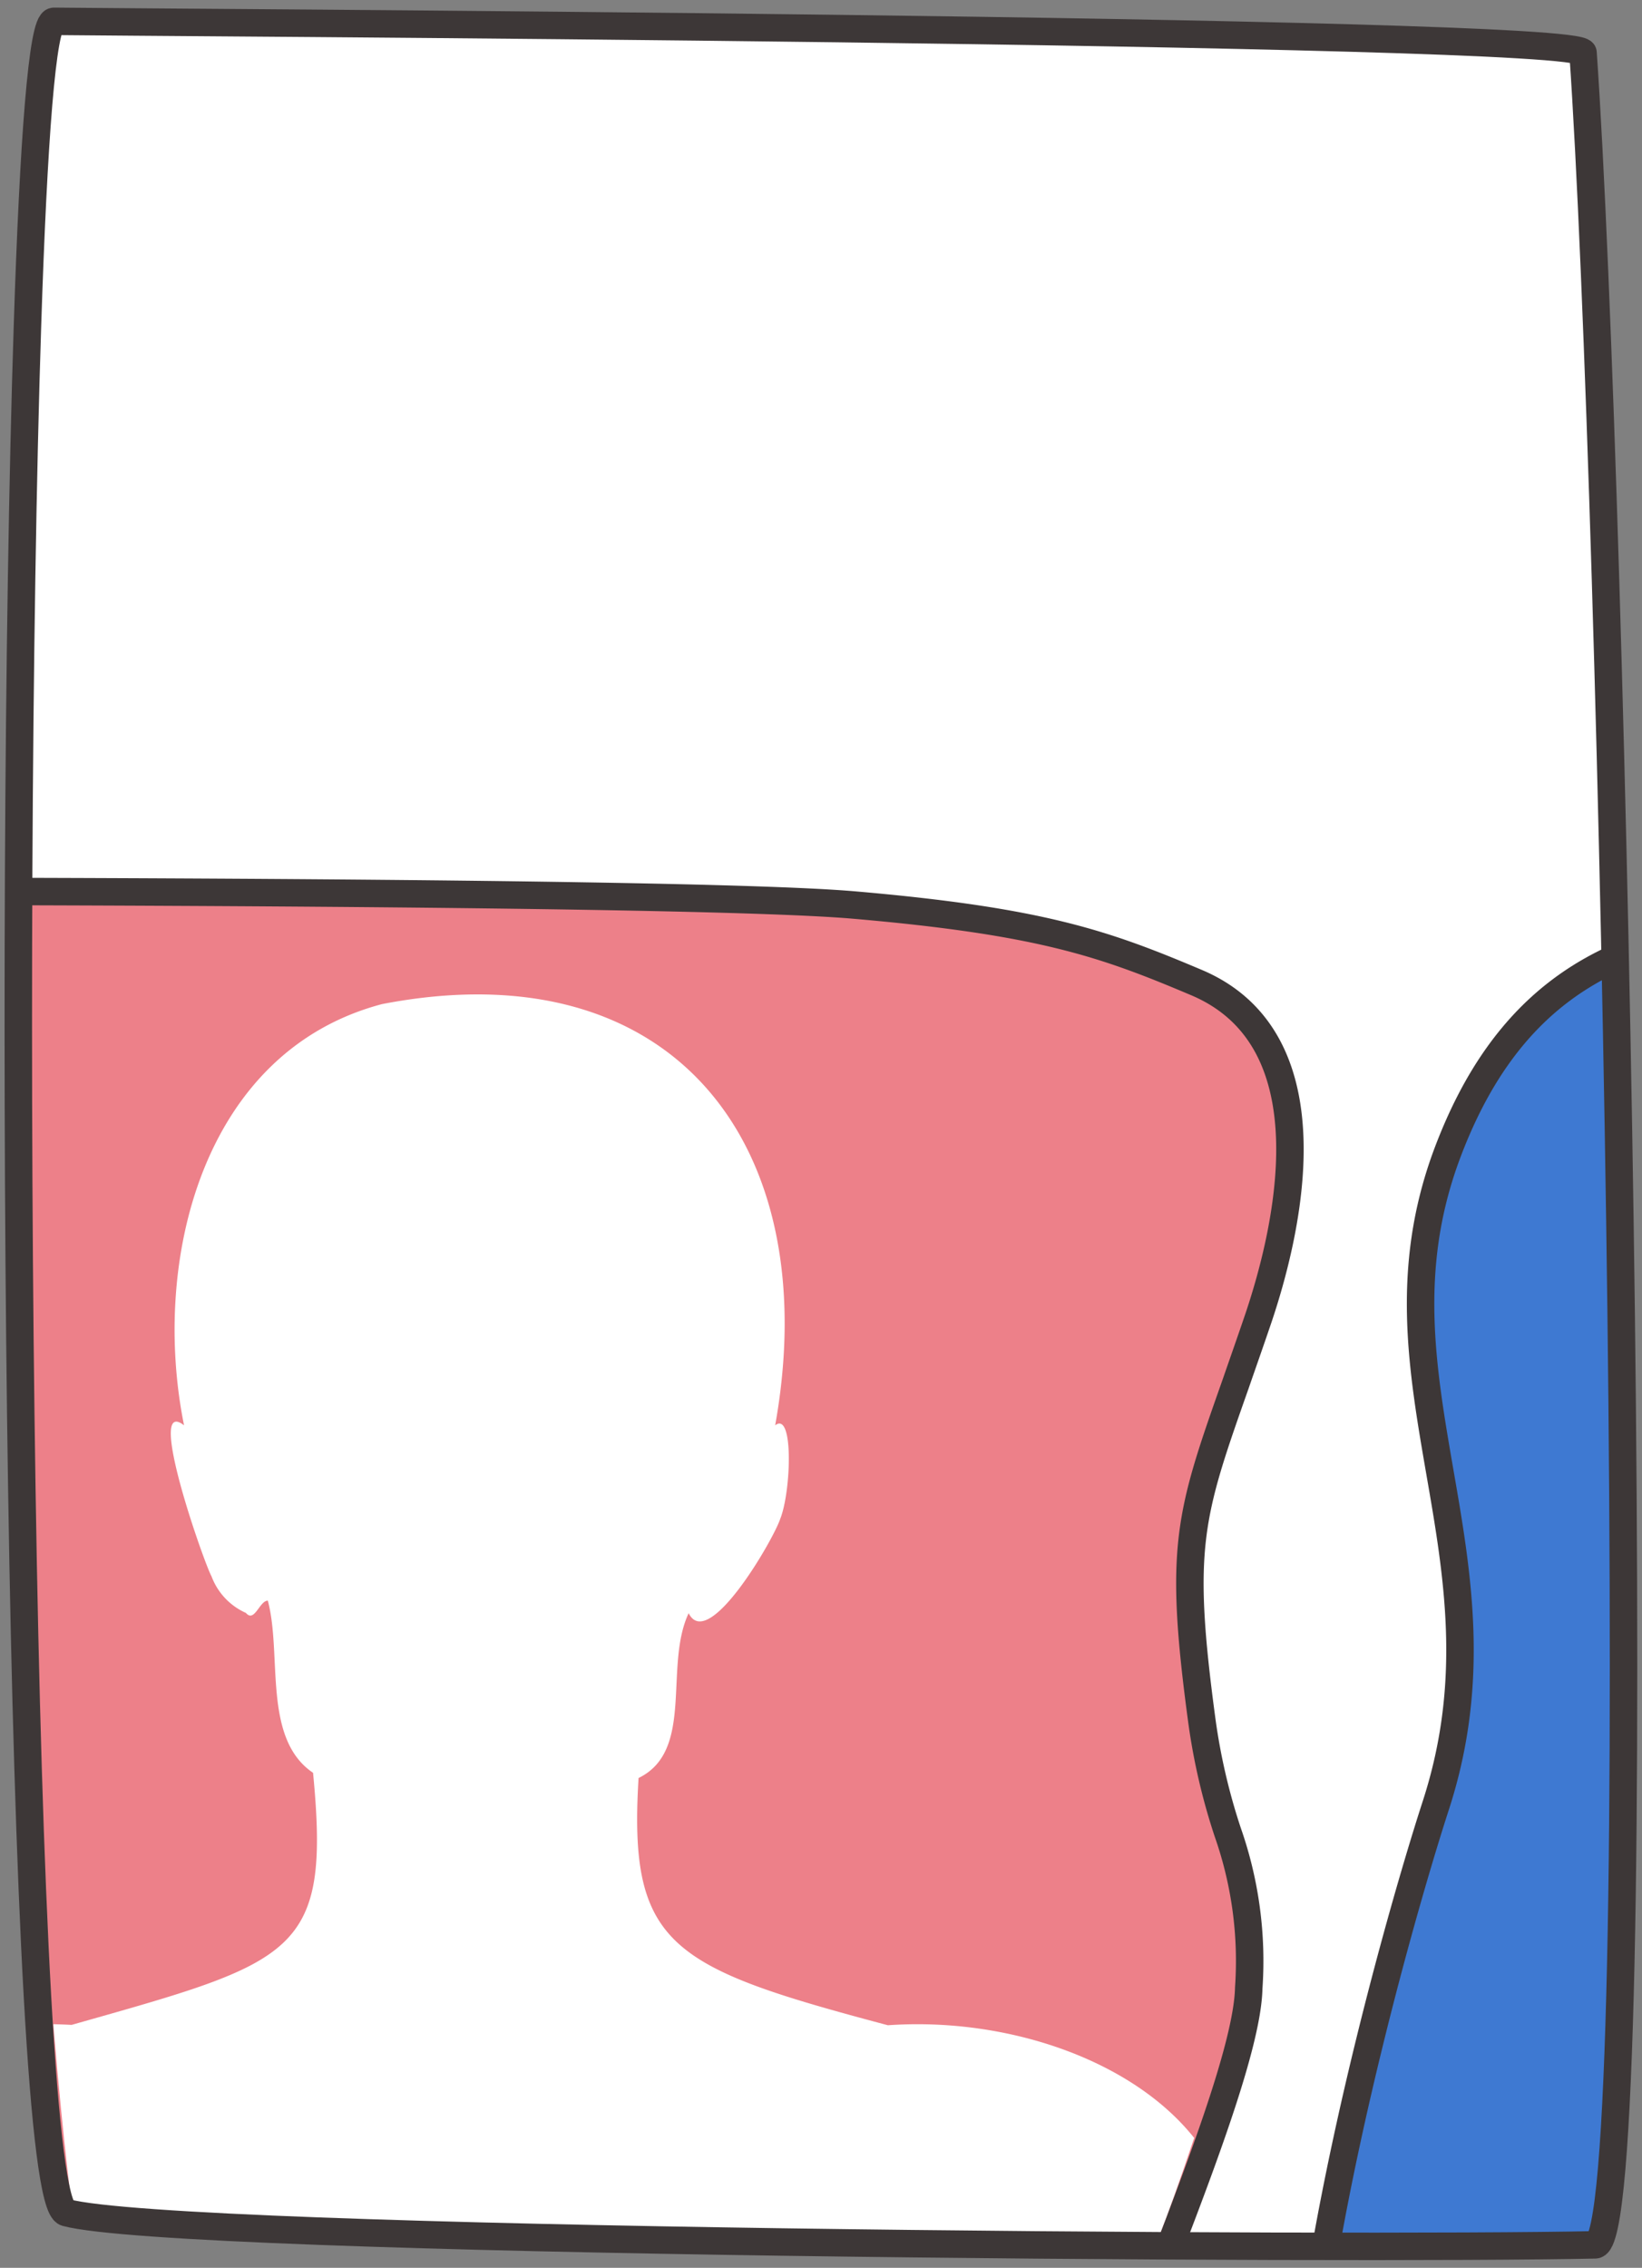 <svg id="Layer_1" data-name="Layer 1" xmlns="http://www.w3.org/2000/svg" xmlns:xlink="http://www.w3.org/1999/xlink" viewBox="0 0 179.33 247.67"><rect x="0" y="0" width="179.33" height="247.67" fill="#808080" stroke="none"/><defs><style>.cls-1,.cls-2,.cls-8{fill:none;}.cls-10,.cls-2,.cls-6{stroke:#3d3737;stroke-miterlimit:10;stroke-width:3px;}.cls-2{stroke-linecap:round;}.cls-3{clip-path:url(#clip-path);}.cls-12,.cls-4{fill:#fff;}.cls-5{clip-path:url(#clip-path-2);}.cls-6{fill:#ed8089;}.cls-7{clip-path:url(#clip-path-3);}.cls-8{stroke:#fff;stroke-miterlimit:2.61;stroke-width:2px;}.cls-12,.cls-8{fill-rule:evenodd;}.cls-9{clip-path:url(#clip-path-4);}.cls-10{fill:#3e79d2;}.cls-11{clip-path:url(#clip-path-5);}</style><clipPath id="clip-path"><path class="cls-1" d="M121.17,416.76c-7.07-1.11-14.57-7.59-35.15-8.63-35.6-1.79-84-1.27-84-1.27S6.11,510.17,4,548c0,.26,65.5,2.61,110.42,2.47,1.83,0,14.52-31.3,14.7-37.73a42.56,42.56,0,0,0-2.29-16.95A68.09,68.09,0,0,1,124,483.58c-2.59-19.08,0-21.72,5-36.14C129.78,445.35,136.79,419.19,121.17,416.76Z"/></clipPath><clipPath id="clip-path-2"><path class="cls-2" d="M202.33,31.05c-2.12,65.4-.92,204.69,4.22,206.09,12.18,3.31,141.15,4.09,167,3.52,6-.13,2-191.54-1.33-239.4-.18-2.57-161.57-3.33-167-3.43-1.27,0-2.24,13.11-2.89,33.22"/></clipPath><clipPath id="clip-path-3"><path class="cls-1" d="M304.93,97.16C277.59,94.16,203.21,95,203.21,95s.38,55.17.72,76.5,3.51,64.88,3.51,64.88l127.32,2.29Z"/></clipPath><clipPath id="clip-path-4"><path class="cls-2" d="M3,35.55C.87,101,2.08,240.24,7.22,241.64c12.18,3.31,141.14,4.09,167,3.52,6-.13,2-191.54-1.33-239.4-.18-2.57-161.57-3.33-167-3.43C4.62,2.31,3.65,15.44,3,35.55"/></clipPath><clipPath id="clip-path-5"><path class="cls-1" d="M105.35,103.72c-27.34-3-101.72-2.17-101.72-2.17s1.2,55.17.72,76.5C3.63,209.84,8,242.18,8,242.18s34,3.45,118.11,3.13c0,0,1.34-2.62,6.15-17.37C144.54,190.3,105.35,103.72,105.35,103.72Z"/></clipPath></defs><g class="cls-3"><path class="cls-4" d="M54,196.29h.24a15.18,15.18,0,0,0,3.34.3c1.12,0,2.3-.07,3.44-.13s2.27-.14,3.33-.14a9.94,9.94,0,0,1,3.83.56l.2.07a2.79,2.79,0,0,0,.6,1.26,1.47,1.47,0,0,0,1.1.54h.25c.41,0,.89,0,1.39,0s1.19-.08,1.78-.08c1.79,0,2.09.36,2.1.38a.57.57,0,0,1,0,.32,1.14,1.14,0,0,1-.92.31,9.24,9.24,0,0,1-1.73-.25,11.18,11.18,0,0,0-2.24-.3,4.32,4.32,0,0,0-1.61.29,1.46,1.46,0,0,0-.75.68,7.67,7.67,0,0,0-.77,4.75c0,.13,0,.29,0,.43h-.2a26.26,26.26,0,0,1-4.53-.67,10.29,10.29,0,0,0-2.21-.22,26.21,26.21,0,0,0-4.18.45,23.68,23.68,0,0,1-3.58.39h-.54a7.19,7.19,0,0,1,.11-1.24c.18-1.28.45-3.22-1.15-4.38a1.65,1.65,0,0,0-.32-.18,4.13,4.13,0,0,0-1.61-.29,11.18,11.18,0,0,0-2.24.3,9.24,9.24,0,0,1-1.73.25,1.11,1.11,0,0,1-.92-.32.55.55,0,0,1,0-.31s.31-.38,2.11-.38c.59,0,1.2,0,1.78.07s1,.06,1.4.06h.23a1.5,1.5,0,0,0,1.11-.54,2.87,2.87,0,0,0,.59-1.26,1.73,1.73,0,0,0,.37-.16,4,4,0,0,1,1.87-.51m-2.17.22h0M54,194.79a5.46,5.46,0,0,0-2.62.72l-.26-.07c-1.15.42-.51,1.11-1.11,1.82h-.18c-.81,0-2-.13-3.18-.13-2.12,0-4.13.43-3.53,2.83a2.59,2.59,0,0,0,2.33,1.18c1.29,0,2.74-.55,4-.55a2.79,2.79,0,0,1,1.05.18c1.9,1.38-1.12,5.34,1.69,5.89.25,0,.51,0,.77,0,2.49,0,5.18-.84,7.76-.84a9.28,9.28,0,0,1,1.9.19,27.15,27.15,0,0,0,4.84.7c3.34,0,.41-2.58,2.24-6a2.79,2.79,0,0,1,1-.18c1.23,0,2.68.55,4,.55A2.58,2.58,0,0,0,77,200c.6-2.4-1.41-2.83-3.52-2.83-1.17,0-2.36.13-3.17.13h-.2c-.59-.71,0-1.4-1.1-1.82l-.26.07a11.48,11.48,0,0,0-4.42-.68c-2.21,0-4.61.27-6.77.27a14.1,14.1,0,0,1-3.08-.28,4.19,4.19,0,0,0-.5,0Z"/><path class="cls-4" d="M54,209.75h.24a15.12,15.12,0,0,0,3.34.31c1.12,0,2.3-.07,3.44-.14s2.26-.13,3.33-.13a10.17,10.17,0,0,1,3.83.55l.2.07a2.82,2.82,0,0,0,.6,1.27,1.5,1.5,0,0,0,1.1.54h.25c.41,0,.89,0,1.39-.06s1.19-.07,1.78-.07c1.79,0,2.09.36,2.1.37a.59.59,0,0,1,0,.32,1.11,1.11,0,0,1-.92.32,9.24,9.24,0,0,1-1.73-.25,11.19,11.19,0,0,0-2.24-.31,4.13,4.13,0,0,0-1.61.3,1.49,1.49,0,0,0-.75.67,7.68,7.68,0,0,0-.77,4.75c0,.14,0,.29,0,.43h-.21a25.63,25.63,0,0,1-4.52-.68,11,11,0,0,0-2.21-.21,26.2,26.2,0,0,0-4.18.44,22.53,22.53,0,0,1-3.58.4l-.54,0a7.08,7.08,0,0,1,.11-1.23c.18-1.29.45-3.22-1.15-4.39a1.23,1.23,0,0,0-.32-.17,4.13,4.13,0,0,0-1.61-.3,11.19,11.19,0,0,0-2.24.31,9.24,9.24,0,0,1-1.73.25,1.11,1.11,0,0,1-.92-.32.59.59,0,0,1,0-.32s.31-.37,2.11-.37c.59,0,1.2,0,1.78.07s1,.06,1.4.06h.23a1.54,1.54,0,0,0,1.11-.54,2.9,2.9,0,0,0,.59-1.27,1.31,1.31,0,0,0,.37-.15,4,4,0,0,1,1.87-.52h0m-2.17.22h0M54,208.25a5.46,5.46,0,0,0-2.62.72l-.26-.06c-1.15.41-.51,1.1-1.11,1.82h-.18c-.81,0-2-.13-3.18-.13-2.12,0-4.13.43-3.53,2.82a2.58,2.58,0,0,0,2.33,1.19c1.29,0,2.74-.56,4-.56a2.61,2.61,0,0,1,1.05.19c1.9,1.38-1.12,5.33,1.69,5.89.25,0,.51,0,.77,0,2.49,0,5.18-.84,7.76-.84a9.27,9.27,0,0,1,1.9.18,26.54,26.54,0,0,0,4.83.71c3.35,0,.42-2.58,2.25-6a2.84,2.84,0,0,1,1-.19c1.23,0,2.68.56,4,.56A2.57,2.57,0,0,0,77,213.42c.6-2.39-1.41-2.82-3.52-2.82-1.17,0-2.36.13-3.17.13h-.2c-.59-.72,0-1.41-1.1-1.82l-.26.06a11.68,11.68,0,0,0-4.42-.67c-2.21,0-4.61.27-6.77.27a13.49,13.49,0,0,1-3.08-.29,4.19,4.19,0,0,0-.5,0Z"/><path class="cls-4" d="M54,223.76h.24a15.18,15.18,0,0,0,3.34.3c1.12,0,2.3-.07,3.44-.13s2.26-.14,3.33-.14a9.94,9.94,0,0,1,3.83.56l.2.07a2.79,2.79,0,0,0,.6,1.26,1.47,1.47,0,0,0,1.1.54h.25c.41,0,.89,0,1.39,0s1.19-.08,1.78-.08c1.79,0,2.09.36,2.1.38a.57.57,0,0,1,0,.32,1.14,1.14,0,0,1-.92.31,9.24,9.24,0,0,1-1.73-.25,11.18,11.18,0,0,0-2.24-.3,4.13,4.13,0,0,0-1.61.29,1.46,1.46,0,0,0-.75.68,7.67,7.67,0,0,0-.77,4.75c0,.13,0,.29,0,.43h-.21a26.31,26.31,0,0,1-4.52-.67,10.29,10.29,0,0,0-2.21-.22,26.21,26.21,0,0,0-4.18.45,23.68,23.68,0,0,1-3.58.39,4.87,4.87,0,0,1-.54,0,7.17,7.17,0,0,1,.11-1.23c.18-1.28.45-3.22-1.15-4.38a1.65,1.65,0,0,0-.32-.18,4.13,4.13,0,0,0-1.61-.29,11.18,11.18,0,0,0-2.24.3,9.24,9.24,0,0,1-1.73.25,1.11,1.11,0,0,1-.92-.32.55.55,0,0,1,0-.31s.31-.38,2.11-.38c.59,0,1.2,0,1.78.07s1,.06,1.4.06h.23a1.5,1.5,0,0,0,1.11-.54,2.87,2.87,0,0,0,.59-1.26,1.73,1.73,0,0,0,.37-.16,4,4,0,0,1,1.87-.51h0m-2.17.22h0M54,222.26a5.46,5.46,0,0,0-2.62.72l-.26-.07c-1.15.42-.51,1.11-1.11,1.82h-.18c-.81,0-2-.13-3.18-.13-2.12,0-4.13.43-3.53,2.83a2.59,2.59,0,0,0,2.33,1.18c1.29,0,2.74-.55,4-.55a2.79,2.79,0,0,1,1.05.18c1.9,1.38-1.12,5.34,1.69,5.89.25,0,.51,0,.77,0,2.49,0,5.18-.84,7.76-.84a8.63,8.63,0,0,1,1.9.19,27.08,27.08,0,0,0,4.83.7c3.35,0,.42-2.58,2.25-6a2.83,2.83,0,0,1,1-.18c1.23,0,2.68.55,4,.55A2.58,2.58,0,0,0,77,227.43c.6-2.4-1.41-2.83-3.52-2.83-1.17,0-2.36.13-3.17.13h-.2c-.59-.71,0-1.4-1.1-1.82l-.26.07a11.48,11.48,0,0,0-4.42-.68c-2.21,0-4.61.27-6.77.27a14.1,14.1,0,0,1-3.08-.28,4.19,4.19,0,0,0-.5,0Z"/><path class="cls-4" d="M54,237.49h.24a15.12,15.12,0,0,0,3.34.31c1.12,0,2.3-.07,3.44-.14s2.27-.13,3.33-.13a10,10,0,0,1,3.83.55l.2.07a2.75,2.75,0,0,0,.6,1.26,1.47,1.47,0,0,0,1.1.54h.25c.41,0,.89,0,1.39-.06s1.19-.07,1.78-.07c1.79,0,2.09.36,2.1.37a.59.59,0,0,1,0,.32,1.11,1.11,0,0,1-.92.32A9.24,9.24,0,0,1,73,240.6a11.19,11.19,0,0,0-2.24-.31,4.13,4.13,0,0,0-1.61.3,1.49,1.49,0,0,0-.75.67,7.67,7.67,0,0,0-.77,4.75c0,.14,0,.29,0,.43h-.2a25.57,25.57,0,0,1-4.53-.68,11,11,0,0,0-2.21-.21,26.2,26.2,0,0,0-4.18.44,23.76,23.76,0,0,1-3.58.4l-.54,0a7.19,7.19,0,0,1,.11-1.24c.18-1.28.45-3.21-1.15-4.38a1.41,1.41,0,0,0-.32-.17,4.13,4.13,0,0,0-1.61-.3,11.19,11.19,0,0,0-2.24.31,9.24,9.24,0,0,1-1.73.25,1.11,1.11,0,0,1-.92-.32.59.59,0,0,1,0-.32s.31-.37,2.11-.37c.59,0,1.2,0,1.78.07s1,.06,1.39.06h.24a1.5,1.5,0,0,0,1.11-.54,2.82,2.82,0,0,0,.59-1.26,1.31,1.31,0,0,0,.37-.15,4,4,0,0,1,1.87-.52m-2.17.22h0M54,236a5.46,5.46,0,0,0-2.62.72l-.26-.06c-1.15.41-.51,1.1-1.11,1.82h-.19c-.8,0-2-.13-3.17-.13-2.12,0-4.13.42-3.53,2.82a2.59,2.59,0,0,0,2.33,1.19c1.29,0,2.74-.56,4-.56a2.79,2.79,0,0,1,1.05.18c1.9,1.39-1.12,5.34,1.69,5.9.25,0,.51,0,.77,0,2.49,0,5.18-.84,7.76-.84a9.27,9.27,0,0,1,1.9.18,26.5,26.5,0,0,0,4.84.71c3.34,0,.41-2.58,2.24-6a2.79,2.79,0,0,1,1-.18c1.23,0,2.68.56,4,.56A2.57,2.57,0,0,0,77,241.16c.6-2.4-1.41-2.82-3.52-2.82-1.17,0-2.36.13-3.17.13h-.2c-.59-.72,0-1.41-1.1-1.82l-.26.06a11.68,11.68,0,0,0-4.42-.67c-2.21,0-4.61.27-6.77.27a13.49,13.49,0,0,1-3.08-.29,4.19,4.19,0,0,0-.5,0Z"/></g><g class="cls-5"><path class="cls-6" d="M336.76,139.49c3-8.89,8.44-30.26-6.75-36.69-10-4.23-16.86-6.69-37.39-8.47s-134.76-1.48-134.76-1.48,12.07,146.24,10,184.08c0,.27,146.5-.38,146.5-.38a.92.92,0,0,0,.73-.62,17.51,17.51,0,0,0,.38-1.74l.05-.28c.76-5.19,4.86-15.73,9.19-26.89,5.35-13.75,10.87-28,11.05-34.41a42.65,42.65,0,0,0-2.28-17,66,66,0,0,1-2.83-12.21c-2.59-19.08-1.38-22.51,3.7-36.92C335,144.44,335.86,142.12,336.76,139.49Z"/></g><path class="cls-2" d="M202.33,31.05c-2.12,65.4-.92,204.69,4.22,206.09,12.18,3.31,141.15,4.09,167,3.52,6-.13,2-191.54-1.33-239.4-.18-2.57-161.57-3.33-167-3.43-1.27,0-2.24,13.11-2.89,33.22"/><g class="cls-7"><path class="cls-8" d="M185,79.87c1.7,11.51,26.93,43.24,37.54,45.76a10.82,10.82,0,0,1,4,2.07c-5.14,23.38-3.29,47.08-1.25,70.79q-2.07,1-5.64-.22C207,187,189.69,167.46,186.52,163.82a41.36,41.36,0,0,1-6.63-10.14V79C183.22,79.9,183.11,80,185,79.87Z"/></g><path class="cls-4" d="M3,35.55C.87,101,2.08,240.24,7.22,241.64c12.18,3.31,141.14,4.09,167,3.52,6-.13,2-191.54-1.33-239.4-.18-2.57-161.57-3.33-167-3.43C4.62,2.31,3.65,15.44,3,35.55"/><g class="cls-9"><path class="cls-6" d="M137.42,144c3-8.89,8.45-30.26-6.74-36.69-10-4.23-16.86-6.69-37.39-8.47S-41.47,97.35-41.47,97.35s12.07,146.24,10,184.08c0,.27,146.49-.38,146.49-.38a.92.92,0,0,0,.74-.62c.18-.64.28-1.23.38-1.74l.05-.28c.75-5.19,4.85-15.73,9.19-26.89,5.35-13.75,10.87-28,11-34.41a42.44,42.44,0,0,0-2.29-17A67.73,67.73,0,0,1,131.27,188c-2.58-19.08-1.38-22.51,3.7-36.92C135.71,148.94,136.53,146.62,137.42,144Z"/><path class="cls-10" d="M259,92.67c-6.55,4.39-43.11,4.08-70.94,8.64-12.82,2.1-23.71,7.57-30.13,25-4.5,12.32-2.64,23.09-.67,34.48,1.94,11.18,3.94,22.74-.4,36.23-4.76,14.65-16.67,57.7-14.63,80.57a.77.77,0,0,0,.44.58l110.33.21S259.42,92.38,259,92.67Z"/><g class="cls-11"><path class="cls-12" d="M110.27,632.94c1.33-20.46-4.54-43.4,2.74-63,10.71-43.54,4.18-88.11,1.25-132.12-.23-11.07-5.16-22.11-7.14-33.24-1.21-16.71-4-30.44-9.05-39.83-1-19.38,13.52-44.19,17-60.52,6.6,15.87,6.52,30.37,11.78,46.35a42.3,42.3,0,0,0,.63,16.42c3,12.38,10.38,53.55,12.8,66.67h-.44c.61,6.56-.08,13.45.9,19.76a66.06,66.06,0,0,0-2,32.06c-1,26.89,5.76,37.78,4.59,2.53l2,1c.35,6.26.63,12.59,2.24,18.67-.28,3,.64,13.42,4.84,7.55-.51-8.73-1.29-17.32-.56-26.08l2.1.05c1.94,38.22,12.18,39.82,5.48.19l2.08-.18c.69,7.75,3.25,15.35,3.41,23.29.55,3.38,2.41,2.7,3.76-.32-.53-8,.41-16.32-1.58-24.12,1.53-3.18-4.34-15.92,2.19-12.76,1.84,4.38,3.66,11.18,9.25,11.34,1.76.81,2.41.15,1.95-2-5-6.5-6.58-14.1-9-21.7-6.77-12.21-13.11-13.45-12.14-29.28h.07c1.55-28.89.16-62.4-8.25-90.05-4.26-22.76-.89-46.19-11-67.92,1.56-12.51-1.72-26.6-6.79-37.28-5-11.83-21.36-18.3-36.41-17.24-23.75-6.32-28.35-8.63-27.23-27,6.15-3,2.73-12.17,5.47-18,2.14,4.29,9.29-8.1,10-10.3,1.18-2.9,1.51-11.83-.55-10.22,5.45-30.3-10.85-52.21-42.94-46-19.65,5.19-25.24,28.1-21.62,46-4.27-3.32,2.2,15.08,3,16.49a7.08,7.08,0,0,0,3.76,4c.94,1.11,1.48-1.34,2.39-1.34,1.58,5.89-.61,15.05,4.94,18.8,1.92,19.83-1.92,20.61-26.37,27.53-27.54-1.42-39.33,14.1-42.89,38.28-.58,5.67-1,10.57-.3,16.24-6.69,15.52-8.6,32-8.28,48.44-2.37,24.22-11.06,47.68-11.51,72.08.05,7.15.93,40,0,46.48-1.77,7.82-8.64,12.12-12.13,19.4-2.53,7.53-4.24,15.1-9.38,21.49q-.75,3.15,1.92,2c5.59-.07,7.52-6.77,9.45-11.13,1.89-.86,3.2-.81,3.25,1.25-1.11,3.2-6.65,48.17.4,36,.31-7.94,3-15.48,3.86-23.21l2.09.22c-7.48,39.61,2.81,38,5.47-.06h2.11c.55,8.77-.39,17.35-1.07,26.06,4.08,6,5.2-4.39,5-7.43,1.72-6.05,2.13-12.38,2.59-18.62l2-.92c-.44,2.32-1.84,30.43,3.41,19.72.51-11.1,1.84-21.73,2.24-32.83a54.93,54.93,0,0,0-2.4-21.41c1.09-6.24.55-13.09,1.26-19.59h-.33c2.48-13.42,9.81-54.09,12.81-66.67A42.69,42.69,0,0,0-22,350.58c5.25-16,5.17-30.47,11.78-46.35,3.52,16.48,18,41,17,60.52-5.06,9.39-7.83,23.12-9,39.83C-8,424.41-10.59,444-11.47,464.42c-2.39,35.28-5.44,70.73,3.36,105.52,5.18,14,3.52,31,3.15,46.13-1.21,5.62-.92,11.25-.42,16.87-2,8-3.54,14.81-4.68,20.94,0,28.94,9,57.26,13,85.84-.89,6.79-4.14,13.21-3.16,20.11,1.62,3.39.43,5,.42,7.34-3.38,2-4.26,7.94-5.09,11.89-5.32,6.63-16.78,12.76-16.22,22.75,0,1.84.55,4.31,2.89,4-1.74,2.69.13,7.4,3.16,3.53-.71,3.41,2.66,5.92,5.36,1.76-1.31,3,1.35,6.39,4.12,3.08q3.1-4.54,6.19-9.1c-.83,3-3.41,7.54-.69,10,6.53,2.78,12.9.56,12.24-8,4.47-5.25,4.13-15.79,6-22.53,7.67-3.63,2.92-14.87,3.1-21.72,5.2-9.11-4.12-18-1.65-27.6,1.79-22.51,15.41-42.61,10.76-65.78-8.32-43.79,6.15-35,7.15-72.67L39.42,567c2.8-24.35,11.18-48.74,8.42-73.35h9.22c-2.77,24.61,5.62,49,8.41,73.35,2.28,19.05-.47,47,9,62.1,6.89,17.72-3.83,43.24.66,62.16C79.8,708.06,86,724.64,86.44,742.21c-1.86,6.74-6,13.85-2.06,20.55.19,6.93-4.57,18.08,3.09,21.73,1.85,6.73,1.51,17.29,6,22.53-.66,8.57,5.71,10.78,12.24,8,2.71-2.44.14-7-.69-10l6.18,9.1c2.78,3.31,5.44-.07,4.13-3.08,2.7,4.16,6.07,1.65,5.36-1.76,3,3.87,4.9-.84,3.16-3.53,2.34.34,2.88-2.12,2.89-4,.56-10-10.9-16.12-16.22-22.75-.83-3.95-1.71-9.89-5.09-11.89,0-2.35-1.2-3.95.41-7.34,1-6.9-2.26-13.32-3.16-20.11,4.3-26.48,10.8-52.7,13.34-79.41C116,645.21,110.41,635.49,110.27,632.94Z"/></g></g><path class="cls-2" d="M3,35.55C.87,101,2.08,240.24,7.22,241.64c12.18,3.31,141.14,4.09,167,3.52,6-.13,2-191.54-1.33-239.4-.18-2.57-161.57-3.33-167-3.43C4.62,2.31,3.65,15.44,3,35.55"/></svg>